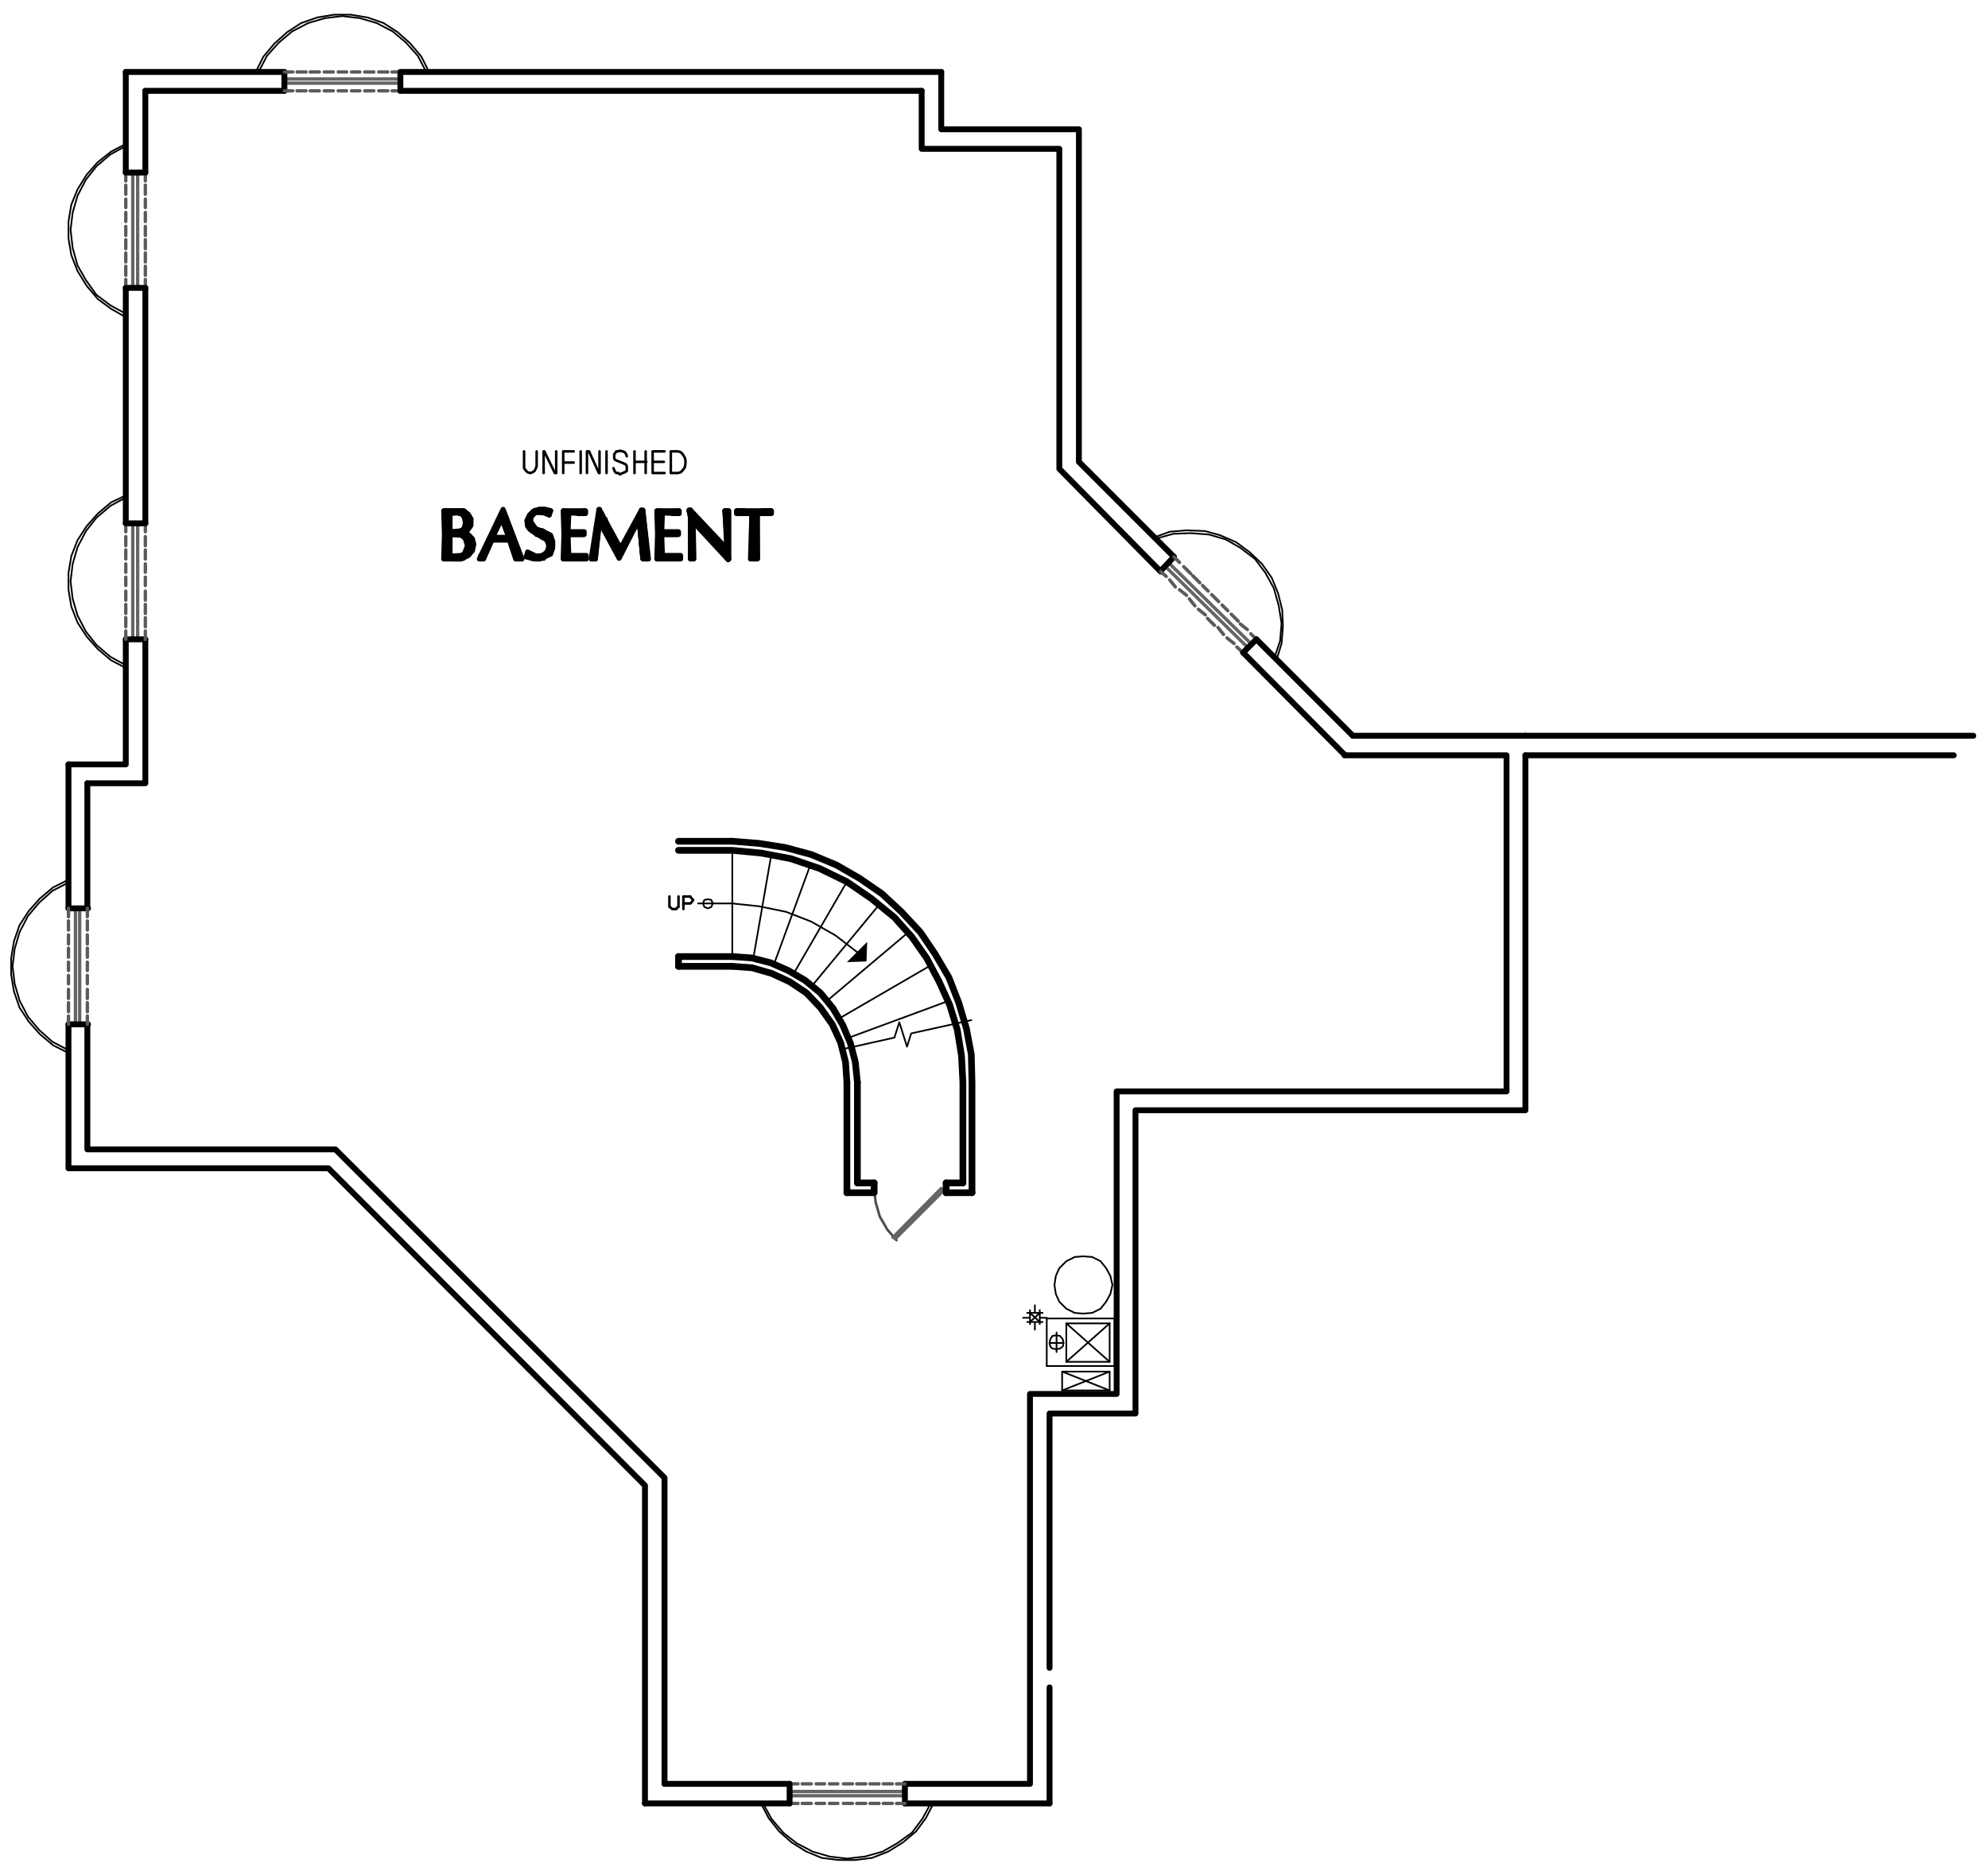 <?xml version="1.0" encoding="utf-8"?>
<!-- Generator: Adobe Illustrator 18.0.0, SVG Export Plug-In . SVG Version: 6.00 Build 0)  -->
<!DOCTYPE svg PUBLIC "-//W3C//DTD SVG 1.1//EN" "http://www.w3.org/Graphics/SVG/1.1/DTD/svg11.dtd">
<svg version="1.1" id="Layer_1" xmlns="http://www.w3.org/2000/svg" xmlns:xlink="http://www.w3.org/1999/xlink" x="0px" y="0px"
	 viewBox="0 0 284.5 267.2" enable-background="new 0 0 284.5 267.2" xml:space="preserve">
<path fill="none" stroke="#000000" stroke-width="0.84" stroke-linecap="round" stroke-linejoin="round" stroke-miterlimit="10" d="
	M218.3,105.3h64.1 M279.6,108.1h-61.3 M150.2,241.5v16.6"/>
<polyline fill="none" stroke="#000000" stroke-width="0.84" stroke-linecap="round" stroke-linejoin="round" stroke-miterlimit="10" points="
	20.8,91.5 20.8,112.1 12.5,112.1 "/>
<polyline fill="none" stroke="#000000" stroke-width="0.84" stroke-linecap="round" stroke-linejoin="round" stroke-miterlimit="10" points="
	12.5,146.6 12.5,164.5 48,164.5 95.1,211.5 95.1,255.3 "/>
<polyline fill="none" stroke="#000000" stroke-width="0.84" stroke-linecap="round" stroke-linejoin="round" stroke-miterlimit="10" points="
	129.5,255.3 147.4,255.3 147.4,199.5 159.8,199.5 159.8,156.2 215.6,156.2 215.6,108.1 192.4,108.1 "/>
<polyline fill="none" stroke="#000000" stroke-width="0.84" stroke-linecap="round" stroke-linejoin="round" stroke-miterlimit="10" points="
	166.1,81.8 151.6,67.1 151.6,21.3 131.9,21.3 131.9,13 "/>
<line fill="none" stroke="#000000" stroke-width="0.84" stroke-linecap="round" stroke-linejoin="round" stroke-miterlimit="10" x1="20.8" y1="13" x2="40.7" y2="13"/>
<polyline fill="none" stroke="#000000" stroke-width="0.84" stroke-linecap="round" stroke-linejoin="round" stroke-miterlimit="10" points="
	18,91.5 18,109.4 9.8,109.4 "/>
<polyline fill="none" stroke="#000000" stroke-width="0.84" stroke-linecap="round" stroke-linejoin="round" stroke-miterlimit="10" points="
	9.8,146.6 9.8,167.2 47,167.2 92.3,212.6 92.3,258.1 "/>
<line fill="none" stroke="#000000" stroke-width="0.84" stroke-linecap="round" stroke-linejoin="round" stroke-miterlimit="10" x1="150.2" y1="258.1" x2="129.5" y2="258.1"/>
<polyline fill="none" stroke="#000000" stroke-width="0.84" stroke-linecap="round" stroke-linejoin="round" stroke-miterlimit="10" points="
	150.2,238.7 150.2,202.3 162.5,202.3 162.5,158.9 218.3,158.9 218.3,108.1 "/>
<line fill="none" stroke="#000000" stroke-width="0.84" stroke-linecap="round" stroke-linejoin="round" stroke-miterlimit="10" x1="193.6" y1="105.3" x2="218.3" y2="105.3"/>
<polyline fill="none" stroke="#000000" stroke-width="0.84" stroke-linecap="round" stroke-linejoin="round" stroke-miterlimit="10" points="
	168,79.7 154.4,66.1 154.4,18.5 134.7,18.5 134.7,10.3 "/>
<line fill="none" stroke="#000000" stroke-width="0.84" stroke-linecap="round" stroke-linejoin="round" stroke-miterlimit="10" x1="18" y1="10.3" x2="40.7" y2="10.3"/>
<path fill="none" stroke="#000000" stroke-width="0.96" stroke-linecap="round" stroke-linejoin="round" stroke-miterlimit="10" d="
	M121.2,170.7h3.8 M137.8,169.3h-2.4"/>
<path fill="none" stroke="#000000" stroke-width="0.24" stroke-linecap="round" stroke-linejoin="round" stroke-miterlimit="10" d="
	M99.9,129.3h4.9 M120.2,145.7l13.1-7.6 M118.4,143.2l11.5-9.7 M116.2,141.1l9.6-11.6 M107.8,137.2l2.6-15 M110.8,137.9l5.2-14.2
	 M113.6,139.3l7.6-13.1 M104.8,136.9v-15.1"/>
<polyline fill="none" stroke="#000000" stroke-width="0.24" stroke-linecap="round" stroke-linejoin="round" stroke-miterlimit="10" points="
	122.7,136.3 119.6,133.9 116.1,131.9 112.5,130.5 108.6,129.7 104.8,129.3 "/>
<polyline fill-rule="evenodd" clip-rule="evenodd" points="124.1,134.8 124,137.6 121.2,137.7 "/>
<polyline fill="none" stroke="#000000" stroke-width="0.36" stroke-linecap="round" stroke-linejoin="round" stroke-miterlimit="10" points="
	97.1,128.3 97.1,129.8 96.9,129.9 96.8,130.1 96.2,130.1 96,129.9 95.8,129.8 95.8,128.3 "/>
<polyline fill="none" stroke="#000000" stroke-width="0.36" stroke-linecap="round" stroke-linejoin="round" stroke-miterlimit="10" points="
	97.8,130.1 97.8,128.3 98.8,128.3 98.9,128.5 99,128.6 99.2,128.8 99,129.1 98.9,129.2 98.8,129.3 97.8,129.3 "/>
<polygon fill="none" stroke="#000000" stroke-width="0.24" stroke-linecap="round" stroke-linejoin="round" stroke-miterlimit="10" points="
	102,129.3 101.8,128.8 101.3,128.7 100.8,128.8 100.6,129.3 100.8,129.8 101.3,130 101.8,129.8 "/>
<path fill="none" stroke="#000000" stroke-width="0.96" stroke-linecap="round" stroke-linejoin="round" stroke-miterlimit="10" d="
	M104.8,138.3h-7.7 M104.8,136.9h-7.7"/>
<polyline fill="none" stroke="#000000" stroke-width="0.96" stroke-linecap="round" stroke-linejoin="round" stroke-miterlimit="10" points="
	121.2,154.9 121,152 120.3,149.2 119.1,146.6 117.4,144.2 115.4,142.1 113,140.5 110.4,139.3 107.6,138.5 104.8,138.3 "/>
<polyline fill="none" stroke="#000000" stroke-width="0.96" stroke-linecap="round" stroke-linejoin="round" stroke-miterlimit="10" points="
	122.7,154.9 122.4,152 121.7,149.3 120.6,146.7 119.2,144.3 117.4,142.1 115.2,140.3 112.8,138.9 110.3,137.8 107.6,137.1 
	104.8,136.9 "/>
<path fill="none" stroke="#000000" stroke-width="0.96" stroke-linecap="round" stroke-linejoin="round" stroke-miterlimit="10" d="
	M121.2,154.9v15.8 M122.7,154.9v14.4"/>
<polyline fill="none" stroke="#000000" stroke-width="0.96" stroke-linecap="round" stroke-linejoin="round" stroke-miterlimit="10" points="
	137.8,169.3 137.8,154.9 137.6,151.1 137,147.4 135.9,143.8 134.4,140.5 132.6,137.1 130.5,134.1 128,131.3 124.7,128.6 
	121.2,126.2 117.3,124.3 113.2,122.9 109,122.1 104.8,121.7 97.1,121.7 "/>
<line fill="none" stroke="#000000" stroke-width="0.96" stroke-linecap="round" stroke-linejoin="round" stroke-miterlimit="10" x1="104.8" y1="120.4" x2="97.1" y2="120.4"/>
<polyline fill="none" stroke="#000000" stroke-width="0.96" stroke-linecap="round" stroke-linejoin="round" stroke-miterlimit="10" points="
	139.1,170.7 139.1,154.9 139,150.9 138.3,147.2 137.2,143.5 135.8,139.9 133.8,136.5 131.7,133.4 129,130.5 126.2,127.9 123,125.7 
	119.7,123.8 116.1,122.3 112.4,121.3 108.6,120.7 104.8,120.4 "/>
<polyline fill="none" stroke="#000000" stroke-width="0.24" stroke-linecap="round" stroke-linejoin="round" stroke-miterlimit="10" points="
	120.4,150.2 128,148.5 128.7,146.3 129.8,149.8 130.4,147.9 139,146 "/>
<line fill="none" stroke="#000000" stroke-width="0.96" stroke-linecap="round" stroke-linejoin="round" stroke-miterlimit="10" x1="97.1" y1="136.9" x2="97.1" y2="138.3"/>
<line fill="none" stroke="#000000" stroke-width="0.24" stroke-linecap="round" stroke-linejoin="round" stroke-miterlimit="10" x1="121.5" y1="148.5" x2="135.6" y2="143.3"/>
<path fill="none" stroke="#000000" stroke-width="0.96" stroke-linecap="round" stroke-linejoin="round" stroke-miterlimit="10" d="
	M135.4,170.7h3.7 M125.1,169.3h-2.4"/>
<polyline fill="none" stroke="#4D4D4D" stroke-width="0.36" stroke-linecap="round" stroke-linejoin="round" stroke-miterlimit="10" points="
	128.3,177.5 127,176 125.9,174.1 125.3,172 125.1,170 "/>
<line fill="none" stroke="#656565" stroke-width="0.48" stroke-linecap="round" stroke-linejoin="round" stroke-miterlimit="10" x1="135.4" y1="170" x2="128.1" y2="177.3"/>
<polyline fill="none" stroke="#656565" stroke-width="0.48" stroke-linecap="round" stroke-linejoin="round" stroke-miterlimit="10" points="
	127.8,177.1 134.7,170.1 134.9,170.5 "/>
<path fill="none" stroke="#000000" stroke-width="0.96" stroke-linecap="round" stroke-linejoin="round" stroke-miterlimit="10" d="
	M135.4,169.3v1.4 M125.1,169.3v1.4"/>
<polygon fill="none" stroke="#000000" stroke-width="0.24" stroke-linecap="round" stroke-linejoin="round" stroke-miterlimit="10" points="
	155,179.8 156.3,179.9 157.5,180.5 158.3,181.5 158.9,182.6 159.2,183.9 158.9,185.2 158.3,186.3 157.5,187.3 156.3,187.9 155,188 
	153.8,187.9 152.6,187.3 151.6,186.3 151.1,185.2 150.9,183.9 151.1,182.6 151.6,181.5 152.6,180.5 153.8,179.9 "/>
<path fill="none" stroke="#000000" stroke-width="0.24" stroke-linecap="round" stroke-linejoin="round" stroke-miterlimit="10" d="
	M158.8,189.4l-6.2,5.5 M159.5,188.7h-9.7 M149.8,195.5h9.7"/>
<polyline fill="none" stroke="#000000" stroke-width="0.24" stroke-linecap="round" stroke-linejoin="round" stroke-miterlimit="10" points="
	158.8,194.9 152.6,189.4 152.6,194.9 "/>
<path fill="none" stroke="#000000" stroke-width="0.24" stroke-linecap="round" stroke-linejoin="round" stroke-miterlimit="10" d="
	M152.6,194.9h6.2 M149.8,188.7v6.8 M158.8,194.9v-5.5"/>
<polyline fill="none" stroke="#000000" stroke-width="0.24" stroke-linecap="round" stroke-linejoin="round" stroke-miterlimit="10" points="
	152,199 158.8,196.3 158.8,199 "/>
<polyline fill="none" stroke="#000000" stroke-width="0.24" stroke-linecap="round" stroke-linejoin="round" stroke-miterlimit="10" points="
	158.8,196.3 152,196.3 152,199 158.8,199 152,196.3 "/>
<line fill="none" stroke="#000000" stroke-width="0.24" stroke-linecap="round" stroke-linejoin="round" stroke-miterlimit="10" x1="152.2" y1="192.2" x2="150.2" y2="192.2"/>
<polygon fill="none" stroke="#000000" stroke-width="0.24" stroke-linecap="round" stroke-linejoin="round" stroke-miterlimit="10" points="
	151.2,191.1 151.7,191.2 152.1,191.7 152.2,192.2 152.1,192.7 151.7,193 151.2,193.1 150.6,193 150.3,192.7 150.2,192.2 
	150.3,191.7 150.6,191.2 "/>
<path fill="none" stroke="#000000" stroke-width="0.24" stroke-linecap="round" stroke-linejoin="round" stroke-miterlimit="10" d="
	M159.5,195.5v-6.8 M158.8,189.4h-6.2 M151.2,193.5v-2.8"/>
<path fill="none" stroke="#000000" stroke-width="0.84" stroke-linecap="round" stroke-linejoin="round" stroke-miterlimit="10" d="
	M12.5,130v-17.9 M9.8,130v-20.6"/>
<polyline fill="none" stroke="#000000" stroke-width="0.24" stroke-linecap="round" stroke-linejoin="round" stroke-miterlimit="10" points="
	108.9,258.1 110,260.2 111.5,262.1 113.3,263.7 115.4,265 117.6,265.9 120,266.2 122.4,266.2 124.8,265.9 127.1,265 129.2,263.7 
	131.1,262.1 132.5,260.2 133.6,258.1 "/>
<polyline fill="none" stroke="#000000" stroke-width="0.24" stroke-linecap="round" stroke-linejoin="round" stroke-miterlimit="10" points="
	109.2,258.1 110.4,260.3 112.1,262.3 114,263.8 116.3,265 118.7,265.7 121.2,266 123.8,265.7 126.3,265 128.4,263.8 130.5,262.3 
	132,260.3 133.2,258.1 "/>
<rect x="113" y="256.4" fill="none" stroke="#656565" stroke-width="0.48" stroke-linecap="round" stroke-linejoin="round" stroke-miterlimit="10" width="16.6" height="0.6"/>
<path fill="none" stroke="#000000" stroke-width="0.84" stroke-linecap="round" stroke-linejoin="round" stroke-miterlimit="10" d="
	M129.5,258.1v-2.8 M113,258.1v-2.8"/>
<path fill="none" stroke="#5A5A5A" stroke-width="0.48" stroke-linecap="round" stroke-linejoin="round" stroke-miterlimit="10" d="
	M116.1,258.1h-1.3 M118,258.1h-1.2 M119.9,258.1h-1.2 M122,258.1h-1.3 M123.9,258.1h-1.3 M125.8,258.1h-1.3 M127.7,258.1h-1.3
	 M129.5,258.1h-1.2"/>
<line fill="none" stroke="#5A5A5A" stroke-width="0.48" stroke-linecap="round" stroke-linejoin="round" stroke-miterlimit="10" x1="114.2" y1="258.1" x2="113" y2="258.1"/>
<path fill="none" stroke="#5A5A5A" stroke-width="0.48" stroke-linecap="round" stroke-linejoin="round" stroke-miterlimit="10" d="
	M116.1,255.3h-1.3 M118,255.3h-1.2 M119.9,255.3h-1.2 M122,255.3h-1.3 M123.9,255.3h-1.3 M125.8,255.3h-1.3 M127.7,255.3h-1.3
	 M129.5,255.3h-1.2"/>
<line fill="none" stroke="#5A5A5A" stroke-width="0.48" stroke-linecap="round" stroke-linejoin="round" stroke-miterlimit="10" x1="114.2" y1="255.3" x2="113" y2="255.3"/>
<path fill="none" stroke="#000000" stroke-width="0.84" stroke-linecap="round" stroke-linejoin="round" stroke-miterlimit="10" d="
	M113,258.1H92.3 M113,255.3H95.1"/>
<polyline fill="none" stroke="#000000" stroke-width="0.24" stroke-linecap="round" stroke-linejoin="round" stroke-miterlimit="10" points="
	9.8,125.9 7.6,127 5.7,128.6 4.1,130.4 2.8,132.4 2,134.7 1.6,137.1 1.6,139.5 2,141.9 2.8,144.2 4.1,146.2 5.7,148 7.6,149.6 
	9.8,150.7 "/>
<polyline fill="none" stroke="#000000" stroke-width="0.24" stroke-linecap="round" stroke-linejoin="round" stroke-miterlimit="10" points="
	9.8,126.3 7.5,127.5 5.6,129.2 4,131.1 2.8,133.4 2.1,135.8 1.8,138.3 2.1,140.8 2.8,143.2 4,145.5 5.6,147.4 7.5,149.1 9.8,150.3 
	"/>
<rect x="10.8" y="130" fill="none" stroke="#656565" stroke-width="0.48" stroke-linecap="round" stroke-linejoin="round" stroke-miterlimit="10" width="0.6" height="16.6"/>
<path fill="none" stroke="#000000" stroke-width="0.84" stroke-linecap="round" stroke-linejoin="round" stroke-miterlimit="10" d="
	M9.8,146.6h2.8 M9.8,130h2.8"/>
<path fill="none" stroke="#5A5A5A" stroke-width="0.48" stroke-linecap="round" stroke-linejoin="round" stroke-miterlimit="10" d="
	M9.8,133.1v-1.3 M9.8,135.1v-1.3 M9.8,137v-1.3 M9.8,138.9v-1.2 M9.8,140.8v-1.2 M9.8,142.9v-1.3 M9.8,144.8v-1.3 M9.8,146.6v-1.2"
	/>
<line fill="none" stroke="#5A5A5A" stroke-width="0.48" stroke-linecap="round" stroke-linejoin="round" stroke-miterlimit="10" x1="9.8" y1="131.2" x2="9.8" y2="130"/>
<path fill="none" stroke="#5A5A5A" stroke-width="0.48" stroke-linecap="round" stroke-linejoin="round" stroke-miterlimit="10" d="
	M12.5,133.1v-1.3 M12.5,135.1v-1.3 M12.5,137v-1.3 M12.5,138.9v-1.2 M12.5,140.8v-1.2 M12.5,142.9v-1.3 M12.5,144.8v-1.3
	 M12.5,146.6v-1.2"/>
<line fill="none" stroke="#5A5A5A" stroke-width="0.48" stroke-linecap="round" stroke-linejoin="round" stroke-miterlimit="10" x1="12.5" y1="131.2" x2="12.5" y2="130"/>
<polyline fill="none" stroke="#000000" stroke-width="0.24" stroke-linecap="round" stroke-linejoin="round" stroke-miterlimit="10" points="
	182.7,94.4 183.4,92.1 183.6,89.7 183.5,87.3 182.9,84.9 182,82.7 180.6,80.7 178.8,79 176.9,77.6 174.6,76.6 172.4,76 169.8,75.9 
	167.4,76.1 165.2,76.9 "/>
<polyline fill="none" stroke="#000000" stroke-width="0.24" stroke-linecap="round" stroke-linejoin="round" stroke-miterlimit="10" points="
	182.4,94.1 183.2,91.7 183.4,89.2 183,86.7 182.3,84.2 181.1,82 179.6,80 177.5,78.4 175.4,77.2 173,76.5 170.4,76.3 167.9,76.4 
	165.4,77.1 "/>
<polygon fill="none" stroke="#656565" stroke-width="0.48" stroke-linecap="round" stroke-linejoin="round" stroke-miterlimit="10" points="
	167.3,80.6 166.8,81.1 178.6,92.7 179.1,92.2 "/>
<path fill="none" stroke="#000000" stroke-width="0.84" stroke-linecap="round" stroke-linejoin="round" stroke-miterlimit="10" d="
	M168,79.7l-1.9,2 M179.8,91.5l-1.9,1.9"/>
<path fill="none" stroke="#5A5A5A" stroke-width="0.48" stroke-linecap="round" stroke-linejoin="round" stroke-miterlimit="10" d="
	M177.5,89.3l1,0.8 M176.2,87.9l1,1 M174.9,86.6l0.8,0.8 M173.4,85.1l1,1 M172.1,83.8l0.8,0.8 M170.7,82.4l1,1 M169.4,81.1l1,1
	 M168,79.7l0.8,0.8"/>
<line fill="none" stroke="#5A5A5A" stroke-width="0.48" stroke-linecap="round" stroke-linejoin="round" stroke-miterlimit="10" x1="179" y1="90.7" x2="179.8" y2="91.5"/>
<path fill="none" stroke="#5A5A5A" stroke-width="0.48" stroke-linecap="round" stroke-linejoin="round" stroke-miterlimit="10" d="
	M175.6,91.3l1,0.8 M174.3,89.8l0.8,1 M172.8,88.5l1,1 M171.5,87.2l1,0.8 M170.2,85.7l0.8,1 M168.8,84.4l1,0.8 M167.4,83l0.8,1
	 M166.1,81.8l0.8,0.7"/>
<line fill="none" stroke="#5A5A5A" stroke-width="0.48" stroke-linecap="round" stroke-linejoin="round" stroke-miterlimit="10" x1="177" y1="92.6" x2="177.9" y2="93.4"/>
<path fill="none" stroke="#000000" stroke-width="0.84" stroke-linecap="round" stroke-linejoin="round" stroke-miterlimit="10" d="
	M177.9,93.4l14.5,14.6 M179.8,91.5l13.8,13.8"/>
<polyline fill="none" stroke="#000000" stroke-width="0.24" stroke-linecap="round" stroke-linejoin="round" stroke-miterlimit="10" points="
	61.4,10.3 60.3,8.1 58.7,6.2 56.9,4.6 54.9,3.3 52.6,2.5 50.2,2.1 47.8,2.1 45.4,2.5 43.1,3.3 41.1,4.6 39.3,6.2 37.7,8.1 
	36.6,10.3 "/>
<polyline fill="none" stroke="#000000" stroke-width="0.24" stroke-linecap="round" stroke-linejoin="round" stroke-miterlimit="10" points="
	61,10.3 59.8,8 58.1,6.1 56.2,4.5 53.9,3.3 51.5,2.6 49,2.3 46.5,2.6 44.1,3.3 41.8,4.5 39.9,6.1 38.2,8 37,10.3 "/>
<rect x="40.7" y="11.3" fill="none" stroke="#656565" stroke-width="0.48" stroke-linecap="round" stroke-linejoin="round" stroke-miterlimit="10" width="16.6" height="0.6"/>
<path fill="none" stroke="#000000" stroke-width="0.84" stroke-linecap="round" stroke-linejoin="round" stroke-miterlimit="10" d="
	M40.7,10.3V13 M57.3,10.3V13"/>
<path fill="none" stroke="#5A5A5A" stroke-width="0.48" stroke-linecap="round" stroke-linejoin="round" stroke-miterlimit="10" d="
	M54.2,10.3h1.3 M52.2,10.3h1.3 M50.3,10.3h1.2 M48.4,10.3h1.2 M46.4,10.3h1.3 M44.4,10.3h1.3 M42.5,10.3h1.3 M40.7,10.3h1.2"/>
<line fill="none" stroke="#5A5A5A" stroke-width="0.48" stroke-linecap="round" stroke-linejoin="round" stroke-miterlimit="10" x1="56.1" y1="10.3" x2="57.3" y2="10.3"/>
<path fill="none" stroke="#5A5A5A" stroke-width="0.48" stroke-linecap="round" stroke-linejoin="round" stroke-miterlimit="10" d="
	M54.2,13h1.3 M52.2,13h1.3 M50.3,13h1.2 M48.4,13h1.2 M46.4,13h1.3 M44.4,13h1.3 M42.5,13h1.3 M40.7,13h1.2"/>
<line fill="none" stroke="#5A5A5A" stroke-width="0.48" stroke-linecap="round" stroke-linejoin="round" stroke-miterlimit="10" x1="56.1" y1="13" x2="57.3" y2="13"/>
<polyline fill="none" stroke="#000000" stroke-width="0.24" stroke-linecap="round" stroke-linejoin="round" stroke-miterlimit="10" points="
	18,20.6 15.9,21.7 14,23.2 12.4,25 11.1,27.1 10.2,29.3 9.8,31.7 9.8,34.1 10.2,36.5 11.1,38.8 12.4,40.9 14,42.8 15.9,44.2 
	18,45.4 "/>
<polyline fill="none" stroke="#000000" stroke-width="0.24" stroke-linecap="round" stroke-linejoin="round" stroke-miterlimit="10" points="
	18,20.9 15.8,22.1 13.8,23.8 12.3,25.7 11.1,28 10.4,30.4 10.1,32.9 10.4,35.5 11.1,38 12.3,40.1 13.8,42.2 15.8,43.7 18,44.9 "/>
<rect x="19" y="24.7" fill="none" stroke="#656565" stroke-width="0.48" stroke-linecap="round" stroke-linejoin="round" stroke-miterlimit="10" width="0.7" height="16.6"/>
<path fill="none" stroke="#000000" stroke-width="0.84" stroke-linecap="round" stroke-linejoin="round" stroke-miterlimit="10" d="
	M18,41.2h2.8 M18,24.7h2.8"/>
<path fill="none" stroke="#5A5A5A" stroke-width="0.48" stroke-linecap="round" stroke-linejoin="round" stroke-miterlimit="10" d="
	M18,27.8v-1.3 M18,29.7v-1.2 M18,31.7v-1.3 M18,33.7v-1.3 M18,35.6v-1.3 M18,37.5v-1.3 M18,39.4v-1.3 M18,41.2V40"/>
<line fill="none" stroke="#5A5A5A" stroke-width="0.48" stroke-linecap="round" stroke-linejoin="round" stroke-miterlimit="10" x1="18" y1="25.9" x2="18" y2="24.7"/>
<path fill="none" stroke="#5A5A5A" stroke-width="0.48" stroke-linecap="round" stroke-linejoin="round" stroke-miterlimit="10" d="
	M20.8,27.8v-1.3 M20.8,29.7v-1.2 M20.8,31.7v-1.3 M20.8,33.7v-1.3 M20.8,35.6v-1.3 M20.8,37.5v-1.3 M20.8,39.4v-1.3 M20.8,41.2V40"
	/>
<line fill="none" stroke="#5A5A5A" stroke-width="0.48" stroke-linecap="round" stroke-linejoin="round" stroke-miterlimit="10" x1="20.8" y1="25.9" x2="20.8" y2="24.7"/>
<polyline fill="none" stroke="#000000" stroke-width="0.24" stroke-linecap="round" stroke-linejoin="round" stroke-miterlimit="10" points="
	18,70.9 15.9,71.9 14,73.5 12.4,75.3 11.1,77.3 10.2,79.6 9.8,82 9.8,84.4 10.2,86.8 11.1,89.1 12.4,91.1 14,92.9 15.9,94.5 
	18,95.6 "/>
<polyline fill="none" stroke="#000000" stroke-width="0.24" stroke-linecap="round" stroke-linejoin="round" stroke-miterlimit="10" points="
	18,71.2 15.8,72.4 13.8,74.1 12.3,76 11.1,78.3 10.4,80.7 10.1,83.2 10.4,85.7 11.1,88.1 12.3,90.4 13.8,92.3 15.8,94 18,95.2 "/>
<rect x="19" y="74.9" fill="none" stroke="#656565" stroke-width="0.48" stroke-linecap="round" stroke-linejoin="round" stroke-miterlimit="10" width="0.7" height="16.6"/>
<path fill="none" stroke="#000000" stroke-width="0.84" stroke-linecap="round" stroke-linejoin="round" stroke-miterlimit="10" d="
	M18,91.5h2.8 M18,74.9h2.8"/>
<path fill="none" stroke="#5A5A5A" stroke-width="0.48" stroke-linecap="round" stroke-linejoin="round" stroke-miterlimit="10" d="
	M18,78.1v-1.3 M18,80v-1.3 M18,81.9v-1.2 M18,83.8v-1.2 M18,85.9v-1.3 M18,87.8v-1.3 M18,89.7v-1.3 M18,91.5v-1.2"/>
<line fill="none" stroke="#5A5A5A" stroke-width="0.48" stroke-linecap="round" stroke-linejoin="round" stroke-miterlimit="10" x1="18" y1="76.1" x2="18" y2="74.9"/>
<path fill="none" stroke="#5A5A5A" stroke-width="0.48" stroke-linecap="round" stroke-linejoin="round" stroke-miterlimit="10" d="
	M20.8,78.1v-1.3 M20.8,80v-1.3 M20.8,81.9v-1.2 M20.8,83.8v-1.2 M20.8,85.9v-1.3 M20.8,87.8v-1.3 M20.8,89.7v-1.3 M20.8,91.5v-1.2"
	/>
<line fill="none" stroke="#5A5A5A" stroke-width="0.48" stroke-linecap="round" stroke-linejoin="round" stroke-miterlimit="10" x1="20.8" y1="76.1" x2="20.8" y2="74.9"/>
<path fill="none" stroke="#000000" stroke-width="0.84" stroke-linecap="round" stroke-linejoin="round" stroke-miterlimit="10" d="
	M20.8,74.9V41.2 M18,74.9V41.2 M18,24.7V10.3 M20.8,24.7V13 M57.3,10.3h77.4 M57.3,13h74.6"/>
<polyline fill="none" stroke="#000000" stroke-width="0.36" stroke-linecap="round" stroke-linejoin="round" stroke-miterlimit="10" points="
	76.8,64.6 76.8,66.7 76.7,67 76.5,67.4 76.2,67.6 75.9,67.7 75.5,67.6 75.3,67.4 75,67 75,64.6 "/>
<polyline fill="none" stroke="#000000" stroke-width="0.36" stroke-linecap="round" stroke-linejoin="round" stroke-miterlimit="10" points="
	77.8,67.7 77.8,64.6 77.9,64.6 79.4,67.7 79.6,67.7 79.6,64.6 "/>
<path fill="none" stroke="#000000" stroke-width="0.36" stroke-linecap="round" stroke-linejoin="round" stroke-miterlimit="10" d="
	M80.6,66.2h1.3 M80.7,66.2h1.4"/>
<polyline fill="none" stroke="#000000" stroke-width="0.36" stroke-linecap="round" stroke-linejoin="round" stroke-miterlimit="10" points="
	82.1,64.6 80.6,64.6 80.6,67.7 "/>
<line fill="none" stroke="#000000" stroke-width="0.36" stroke-linecap="round" stroke-linejoin="round" stroke-miterlimit="10" x1="83.1" y1="64.6" x2="83.1" y2="67.7"/>
<polyline fill="none" stroke="#000000" stroke-width="0.36" stroke-linecap="round" stroke-linejoin="round" stroke-miterlimit="10" points="
	84,67.7 84,64.6 84.3,64.6 85.7,67.7 85.8,67.7 85.8,64.6 "/>
<line fill="none" stroke="#000000" stroke-width="0.36" stroke-linecap="round" stroke-linejoin="round" stroke-miterlimit="10" x1="86.8" y1="64.6" x2="86.8" y2="67.7"/>
<polyline fill="none" stroke="#000000" stroke-width="0.36" stroke-linecap="round" stroke-linejoin="round" stroke-miterlimit="10" points="
	89.7,65.3 89.6,65 89.4,64.7 89.1,64.6 88.7,64.5 88.5,64.6 88.2,64.6 88,64.9 87.9,65 87.9,65.6 88,65.8 88.2,65.9 89.2,66.3 
	89.6,66.5 89.7,66.8 89.7,67.4 89.4,67.6 89.1,67.7 88.7,67.9 88.5,67.7 88.2,67.7 88,67.5 87.9,67.3 87.8,67 "/>
<path fill="none" stroke="#000000" stroke-width="0.36" stroke-linecap="round" stroke-linejoin="round" stroke-miterlimit="10" d="
	M93.4,66.1H95 M90.8,66.1h1.7 M92.4,64.6v3.1 M90.8,64.6v3.1"/>
<polyline fill="none" stroke="#000000" stroke-width="0.36" stroke-linecap="round" stroke-linejoin="round" stroke-miterlimit="10" points="
	95.1,64.6 93.4,64.6 93.4,67.7 95.1,67.7 "/>
<polygon fill="none" stroke="#000000" stroke-width="0.36" stroke-linecap="round" stroke-linejoin="round" stroke-miterlimit="10" points="
	97,64.6 96,64.6 96,67.7 97,67.7 97.4,67.6 97.7,67.3 98,66.9 98.1,66.3 98.1,65.9 98,65.5 97.7,65 97.4,64.7 "/>
<polyline fill="none" stroke="#000000" stroke-width="0.72" stroke-linecap="round" stroke-linejoin="round" stroke-miterlimit="10" points="
	64.4,79.6 64.4,79.9 64.5,79.9 64.5,79.6 64.6,79.7 64.6,79.9 64.8,79.9 64.8,79.7 65,79.7 65,79.9 65.1,79.9 65.1,79.7 65.2,79.7 
	65.2,80 65.4,80 65.4,79.7 65.6,79.7 65.6,80 65.7,80 65.7,79.6 65.8,79.6 65.8,80 66,79.9 66,79.6 66.2,79.5 66.2,79.9 66.3,79.9 
	66.3,79.4 66.5,79.4 66.5,79.7 66.6,79.6 66.6,79.3 66.8,78.9 66.8,79.6 66.9,79.5 66.9,78.4 "/>
<polyline fill="none" stroke="#000000" stroke-width="0.72" stroke-linecap="round" stroke-linejoin="round" stroke-miterlimit="10" points="
	67.7,78.3 67.7,77.7 67.5,77.3 67.5,78.8 67.4,79 67.4,77 67.2,76.9 67.2,79.3 67.1,79.4 67.1,76.6 66.9,76.6 66.9,77.6 66.8,77.1 
	66.8,76.5 66.6,76.5 66.6,76.9 66.5,76.7 66.5,76.5 66.3,76.4 66.3,76.6 66.2,76.5 66.2,76.4 "/>
<polyline fill="none" stroke="#000000" stroke-width="0.72" stroke-linecap="round" stroke-linejoin="round" stroke-miterlimit="10" points="
	64.4,76.1 64.4,76.5 64.5,76.5 64.5,76.3 64.6,76.3 64.6,76.4 64.8,76.4 64.8,76.3 65,76.3 65,76.4 65.1,76.4 65.1,76.3 65.2,76.3 
	65.2,76.4 65.4,76.4 65.4,76.3 65.6,76.3 65.6,76.4 65.7,76.5 65.7,76.1 65.8,76.1 65.8,76.5 66,76.5 66,76 66.2,76 66.2,76.1 
	66.3,76 66.3,75.8 66.5,75.7 66.5,76 66.6,75.9 66.6,75.3 "/>
<polyline fill="none" stroke="#000000" stroke-width="0.72" stroke-linecap="round" stroke-linejoin="round" stroke-miterlimit="10" points="
	64,73.3 64,79.9 64.1,79.9 64.1,73.3 64.4,73.3 64.4,73.5 64.5,73.4 64.5,73.3 65.1,73.3 65.2,73.1 65.2,73.3 65.4,73.3 65.4,73.1 
	65.6,73.1 65.6,73.3 65.7,73.4 65.7,73.1 65.8,73.1 65.8,73.4 66,73.5 66,73.1 66.2,73.1 66.2,73.6 66.3,73.7 66.3,73.3 66.5,73.3 
	66.5,74 66.6,74.2 66.6,73.4 66.8,73.5 66.8,75.8 66.9,75.7 66.9,73.6 67.1,73.9 67.1,75.5 67.2,75.2 67.2,74.1 "/>
<polyline fill="none" stroke="#000000" stroke-width="0.72" stroke-linecap="round" stroke-linejoin="round" stroke-miterlimit="10" points="
	63.8,78.8 63.8,79.9 63.9,79.9 63.9,73.1 63.8,73.1 63.8,74.3 "/>
<polygon fill="none" stroke="#000000" stroke-width="0.72" stroke-linecap="round" stroke-linejoin="round" stroke-miterlimit="10" points="
	64.4,73.4 64.4,76.3 65.8,76.1 66.5,75.7 66.8,74.9 66.6,74.2 66.2,73.6 65.4,73.3 "/>
<polyline fill="none" stroke="#000000" stroke-width="0.72" stroke-linecap="round" stroke-linejoin="round" stroke-miterlimit="10" points="
	66.2,76.1 66.9,75.8 67.2,75.2 67.4,74.3 67,73.7 66.4,73.3 65.7,73.1 "/>
<polyline fill="none" stroke="#000000" stroke-width="0.72" stroke-linecap="round" stroke-linejoin="round" stroke-miterlimit="10" points="
	66.2,76.1 66,76.1 66,76.4 66.2,76.4 "/>
<polyline fill="none" stroke="#000000" stroke-width="0.72" stroke-linecap="round" stroke-linejoin="round" stroke-miterlimit="10" points="
	67.5,78.8 67.7,77.9 67.5,77.2 66.9,76.6 66.2,76.4 "/>
<polyline fill="none" stroke="#000000" stroke-width="0.72" stroke-linecap="round" stroke-linejoin="round" stroke-miterlimit="10" points="
	65,79.9 65.9,80 66.9,79.5 67.5,78.8 "/>
<polyline fill="none" stroke="#000000" stroke-width="0.72" stroke-linecap="round" stroke-linejoin="round" stroke-miterlimit="10" points="
	65,79.9 63.6,79.9 63.8,76.5 63.6,73.1 65.7,73.1 "/>
<polygon fill="none" stroke="#000000" stroke-width="0.72" stroke-linecap="round" stroke-linejoin="round" stroke-miterlimit="10" points="
	64.4,76.5 64.4,79.6 65.2,79.7 66,79.6 66.5,79.3 66.8,78.9 67,78.1 66.8,77.1 66.5,76.7 66,76.5 "/>
<polygon fill="none" stroke="#000000" stroke-width="0.72" stroke-linecap="round" stroke-linejoin="round" stroke-miterlimit="10" points="
	64.4,73.5 64.4,76.1 65.8,76 66.4,75.7 66.6,74.9 66.5,74.2 66.2,73.6 65.4,73.4 "/>
<polygon fill="none" stroke="#000000" stroke-width="0.72" stroke-linecap="round" stroke-linejoin="round" stroke-miterlimit="10" points="
	64.4,76.5 64.4,79.6 66,79.5 66.4,79.3 66.6,78.9 66.9,78.1 66.6,77.1 66.4,76.9 66,76.6 "/>
<polyline fill="none" stroke="#000000" stroke-width="0.72" stroke-linecap="round" stroke-linejoin="round" stroke-miterlimit="10" points="
	66.2,76.3 66.9,75.9 67.4,75.2 67.4,74.3 67,73.6 66.4,73.1 65.7,73.1 "/>
<line fill="none" stroke="#000000" stroke-width="0.72" stroke-linecap="round" stroke-linejoin="round" stroke-miterlimit="10" x1="66.2" y1="76.3" x2="66.2" y2="76.1"/>
<polyline fill="none" stroke="#000000" stroke-width="0.72" stroke-linecap="round" stroke-linejoin="round" stroke-miterlimit="10" points="
	67.6,78.8 67.8,77.9 67.6,77.1 67,76.5 66.2,76.3 "/>
<polyline fill="none" stroke="#000000" stroke-width="0.72" stroke-linecap="round" stroke-linejoin="round" stroke-miterlimit="10" points="
	65,80 66,80 67,79.5 67.6,78.8 "/>
<polyline fill="none" stroke="#000000" stroke-width="0.72" stroke-linecap="round" stroke-linejoin="round" stroke-miterlimit="10" points="
	65,80 63.5,80 63.6,76.5 63.5,73.1 65.7,73.1 "/>
<polyline fill="none" stroke="#000000" stroke-width="0.72" stroke-linecap="round" stroke-linejoin="round" stroke-miterlimit="10" points="
	72.8,76.6 72.8,75.3 72.6,74.8 72.6,76.1 72.5,75.8 72.5,74.5 72.4,74 72.4,75.4 72.2,74.9 72.2,73.6 72,73.1 72,74.6 71.9,74.2 
	71.9,73.4 71.8,73.7 71.8,74.2 71.6,74.5 71.6,74.1 71.4,74.3 71.4,74.8 71.3,75.1 71.3,74.7 71.1,74.9 71.1,75.4 71,75.7 71,75.3 
	70.8,75.7 70.8,76 70.7,76.3 70.7,75.9 70.5,76.3 70.5,76.6 70.4,77.2 70.4,76.5 70.2,76.9 70.2,77.5 70.1,77.7 70.1,77.1 
	69.9,77.5 69.9,78.1 69.8,78.4 69.8,77.7 69.6,78.1 69.6,78.7 69.4,79 69.4,78.4 69.3,78.7 69.3,79.4 69.2,79.7 69.2,79 69,79.3 
	69,79.9 68.8,79.9 68.8,79.5 68.7,79.9 "/>
<polyline fill="none" stroke="#000000" stroke-width="0.72" stroke-linecap="round" stroke-linejoin="round" stroke-miterlimit="10" points="
	70.5,77.2 70.5,77 70.7,77 70.7,77.2 70.8,77.2 70.8,77.1 71,77.1 71,77.2 71.1,77.2 71.1,77.1 71.3,77.1 71.3,77.2 71.4,77.2 
	71.4,77.1 71.6,77.1 71.6,77.2 71.8,77.2 71.8,77.1 71.9,77.1 71.9,77.2 72,77.2 72,77.1 72.2,77.1 72.2,77.2 72.4,77.2 72.4,77.1 
	72.5,77.1 72.5,77.2 72.6,77.2 72.6,77 72.8,77 72.8,77.2 73,77.3 73,75.7 73.1,76.1 73.1,77.6 73.2,77.9 73.2,76.5 73.5,76.9 
	73.5,78.4 73.6,78.8 73.6,77.3 73.7,77.7 73.7,79.3 73.8,79.7 73.8,78.2 74.1,78.5 74.1,79.9 74.2,79.9 74.2,78.9 74.3,79.3 
	74.3,79.9 74.4,79.9 74.4,79.6 "/>
<polygon fill="none" stroke="#000000" stroke-width="0.72" stroke-linecap="round" stroke-linejoin="round" stroke-miterlimit="10" points="
	74,79.9 73,77.2 70.2,77.2 69,79.9 68.7,79.9 72,73.1 74.6,79.9 "/>
<polygon fill="none" stroke="#000000" stroke-width="0.72" stroke-linecap="round" stroke-linejoin="round" stroke-miterlimit="10" points="
	72.9,77 72.9,76.9 71.8,74.1 70.5,76.9 70.5,77 "/>
<polygon fill="none" stroke="#000000" stroke-width="0.72" stroke-linecap="round" stroke-linejoin="round" stroke-miterlimit="10" points="
	72.8,76.9 71.8,74.2 70.5,76.9 "/>
<polygon fill="none" stroke="#000000" stroke-width="0.72" stroke-linecap="round" stroke-linejoin="round" stroke-miterlimit="10" points="
	73.8,80 72.9,77.3 70.4,77.3 69.2,80 68.6,80 72,72.9 74.7,80 "/>
<polyline fill="none" stroke="#000000" stroke-width="0.72" stroke-linecap="round" stroke-linejoin="round" stroke-miterlimit="10" points="
	75.5,74.8 75.5,74.6 75.6,74.1 75.6,75.4 75.8,75.7 75.8,73.7 76,73.6 76,74 76.1,73.7 76.1,73.5 76.2,73.3 76.2,73.5 76.4,73.4 
	76.4,73.3 76.6,73.1 76.6,73.3 76.7,73.3 76.7,73.1 76.8,73 76.8,73.3 77.1,73.3 77.1,73 77.2,72.9 77.2,73.3 77.3,73.3 77.3,72.9 
	77.4,72.9 77.4,73.3 77.7,73.3 77.7,72.9 77.8,72.9 77.8,73.3 77.9,73.3 77.9,72.9 78,72.9 78,73.4 78.3,73.5 78.3,73 78.4,73 
	78.4,73.5 78.5,73.6 78.5,73.1 "/>
<polyline fill="none" stroke="#000000" stroke-width="0.72" stroke-linecap="round" stroke-linejoin="round" stroke-miterlimit="10" points="
	76,74.8 76,75.8 76.1,75.9 76.1,75.2 76.2,75.3 76.2,76 76.4,76.1 76.4,75.4 76.6,75.7 76.6,76.3 76.7,76.4 76.7,75.8 76.8,75.8 
	76.8,76.5 77.1,76.5 77.1,75.9 77.2,76 77.2,76.6 77.3,76.6 77.3,76 77.4,76 77.4,76.7 77.7,76.7 77.7,76 77.8,76.1 77.8,76.9 
	77.9,76.9 77.9,76.3 78,76.3 78,77.1 78.3,77.2 78.3,76.4 78.4,76.5 78.4,77.5 78.5,77.7 78.5,76.6 78.8,76.9 78.8,79 78.9,78.8 
	78.9,77.1 79,77.5 79,78.4 "/>
<polyline fill="none" stroke="#000000" stroke-width="0.72" stroke-linecap="round" stroke-linejoin="round" stroke-miterlimit="10" points="
	75.5,79.6 75.6,79.7 75.6,79.1 75.8,79.3 75.8,79.7 76,79.7 76,79.4 76.1,79.4 76.1,79.9 76.2,79.9 76.2,79.5 76.4,79.6 76.4,79.9 
	76.6,80 76.6,79.6 76.7,79.6 76.7,80 76.8,80 76.8,79.6 77.1,79.7 77.1,80 77.2,80 77.2,79.6 77.3,79.6 77.3,80 77.4,79.9 
	77.4,79.6 77.7,79.6 77.7,79.9 77.8,79.9 77.8,79.5 77.9,79.4 77.9,79.7 78,79.6 78,79.3 78.3,79.1 78.3,79.5 78.4,79.4 78.4,79 
	78.5,78.5 78.5,79.3 "/>
<polyline fill="none" stroke="#000000" stroke-width="0.72" stroke-linecap="round" stroke-linejoin="round" stroke-miterlimit="10" points="
	78.3,79.3 78.6,78.5 78.5,77.8 78.2,77.1 77.6,76.7 "/>
<polyline fill="none" stroke="#000000" stroke-width="0.72" stroke-linecap="round" stroke-linejoin="round" stroke-miterlimit="10" points="
	76.7,79.6 77.6,79.6 78.3,79.3 "/>
<polyline fill="none" stroke="#000000" stroke-width="0.72" stroke-linecap="round" stroke-linejoin="round" stroke-miterlimit="10" points="
	76.7,79.6 75.6,79.1 75.4,79.6 76.1,79.9 77,80 77.9,79.7 78.6,79.1 79,78.4 79,77.5 78.6,76.7 77.6,76 "/>
<polyline fill="none" stroke="#000000" stroke-width="0.72" stroke-linecap="round" stroke-linejoin="round" stroke-miterlimit="10" points="
	76,75.1 76.7,75.8 77.6,76 "/>
<polyline fill="none" stroke="#000000" stroke-width="0.72" stroke-linecap="round" stroke-linejoin="round" stroke-miterlimit="10" points="
	76.8,73.3 76.4,73.5 76,74 75.9,74.5 76,75.1 "/>
<polyline fill="none" stroke="#000000" stroke-width="0.72" stroke-linecap="round" stroke-linejoin="round" stroke-miterlimit="10" points="
	78.5,73.6 77.8,73.3 76.8,73.3 "/>
<polyline fill="none" stroke="#000000" stroke-width="0.72" stroke-linecap="round" stroke-linejoin="round" stroke-miterlimit="10" points="
	78.5,73.6 78.8,73.1 77.2,72.9 76.5,73.3 75.8,73.9 75.5,74.6 75.6,75.3 76,75.8 77.6,76.7 "/>
<polyline fill="none" stroke="#000000" stroke-width="0.72" stroke-linecap="round" stroke-linejoin="round" stroke-miterlimit="10" points="
	78.2,79.1 78.5,78.5 78.5,77.8 78.2,77.2 77.6,76.9 "/>
<polyline fill="none" stroke="#000000" stroke-width="0.72" stroke-linecap="round" stroke-linejoin="round" stroke-miterlimit="10" points="
	76.7,79.6 77.6,79.5 78.2,79.1 "/>
<polyline fill="none" stroke="#000000" stroke-width="0.72" stroke-linecap="round" stroke-linejoin="round" stroke-miterlimit="10" points="
	76.7,79.6 75.5,79 75.3,79.7 76.1,79.9 77.1,80 77.9,79.7 78.8,79.3 79.1,78.4 79.1,77.5 78.8,76.6 77.6,76 "/>
<polyline fill="none" stroke="#000000" stroke-width="0.72" stroke-linecap="round" stroke-linejoin="round" stroke-miterlimit="10" points="
	76.1,74.9 76.7,75.7 77.6,76 "/>
<polyline fill="none" stroke="#000000" stroke-width="0.72" stroke-linecap="round" stroke-linejoin="round" stroke-miterlimit="10" points="
	76.8,73.3 76.4,73.5 76,74 75.9,74.5 76.1,74.9 "/>
<polyline fill="none" stroke="#000000" stroke-width="0.72" stroke-linecap="round" stroke-linejoin="round" stroke-miterlimit="10" points="
	78.6,73.7 77.8,73.4 76.8,73.3 "/>
<polyline fill="none" stroke="#000000" stroke-width="0.72" stroke-linecap="round" stroke-linejoin="round" stroke-miterlimit="10" points="
	78.6,73.7 78.8,73.1 78,72.9 77.2,72.9 76.4,73.1 75.8,73.7 75.4,74.5 75.5,75.3 76,75.9 77.6,76.9 "/>
<polyline fill="none" stroke="#000000" stroke-width="0.72" stroke-linecap="round" stroke-linejoin="round" stroke-miterlimit="10" points="
	81.3,79.5 81.3,79.9 81.4,79.9 81.4,79.6 81.6,79.6 81.6,79.9 81.8,79.9 81.8,79.6 81.9,79.6 81.9,79.9 82.1,79.9 82.1,79.6 
	82.2,79.6 82.2,79.9 82.4,79.9 82.4,79.6 82.5,79.6 82.5,79.9 82.7,79.9 82.7,79.6 82.8,79.6 82.8,79.9 83,79.9 83,79.6 83.2,79.6 
	83.2,79.9 83.3,79.9 83.3,79.6 83.4,79.6 83.4,79.9 83.6,79.9 83.6,79.6 83.8,79.6 83.8,79.9 "/>
<polyline fill="none" stroke="#000000" stroke-width="0.72" stroke-linecap="round" stroke-linejoin="round" stroke-miterlimit="10" points="
	83.6,73.1 83.6,73.5 83.4,73.5 83.4,73.1 83.3,73.3 83.3,73.5 83.2,73.5 83.2,73.3 83,73.3 83,73.5 82.8,73.5 82.8,73.3 82.7,73.3 
	82.7,73.5 82.5,73.4 82.5,73.3 82.4,73.3 82.4,73.4 82.2,73.4 82.2,73.3 82.1,73.3 82.1,73.4 81.9,73.4 81.9,73.3 81.8,73.3 
	81.8,73.4 81.6,73.3 81.4,73.3 81.3,73.4 81.3,73.3 81.2,73.3 81.2,79.9 81,79.9 81,73.3 "/>
<polyline fill="none" stroke="#000000" stroke-width="0.72" stroke-linecap="round" stroke-linejoin="round" stroke-miterlimit="10" points="
	80.7,74.1 80.7,73.1 80.8,73.1 80.8,79.9 80.7,79.9 80.7,78.9 "/>
<polyline fill="none" stroke="#000000" stroke-width="0.72" stroke-linecap="round" stroke-linejoin="round" stroke-miterlimit="10" points="
	81.3,76.3 81.3,76.5 81.4,76.5 81.4,76.3 81.6,76.3 81.6,76.5 81.8,76.5 81.8,76.3 81.9,76.3 81.9,76.5 82.1,76.5 82.1,76.3 
	82.2,76.3 82.2,76.5 82.4,76.5 82.4,76.3 82.5,76.3 82.5,76.5 82.7,76.5 82.7,76.3 82.8,76.3 82.8,76.5 83,76.5 83,76.3 83.2,76.3 
	83.2,76.5 83.3,76.5 83.3,76.3 83.4,76.3 83.4,76.5 "/>
<polygon fill="none" stroke="#000000" stroke-width="0.72" stroke-linecap="round" stroke-linejoin="round" stroke-miterlimit="10" points="
	81.4,76.5 81.3,76.5 81.3,79.6 83.8,79.6 83.8,79.9 80.6,79.9 80.8,76.5 80.6,73.1 83.8,73.1 83.7,73.5 81.3,73.3 81.3,76.1 
	81.4,76.3 83.6,76.3 83.6,76.5 81.3,76.5 81.3,76.6 81.4,79.5 83.9,79.5 83.9,80 80.6,80 80.7,76.5 80.6,73.1 83.8,73.1 83.8,73.5 
	81.4,73.4 81.3,76 81.3,76.1 83.6,76.1 83.6,76.5 "/>
<polyline fill="none" stroke="#000000" stroke-width="0.72" stroke-linecap="round" stroke-linejoin="round" stroke-miterlimit="10" points="
	92.7,79.4 92.7,79.9 92.4,79.9 92.4,78.3 92.3,77 92.3,79.9 92.2,79.9 92.2,75.7 92,74 92,79.9 91.8,77.8 91.8,73.1 91.7,73.5 
	91.7,76.4 91.6,75.2 91.6,73.7 91.4,74.1 91.4,74.7 91.2,74.7 91.2,74.3 91.1,74.7 91.1,74.9 91,75.2 91,74.9 90.8,75.3 90.8,75.5 
	90.6,75.8 90.6,75.5 90.5,75.8 90.5,76 90.3,76.4 90.3,76 90.2,76.4 90.2,76.6 90,76.9 90,76.6 89.9,76.9 89.9,77.2 89.7,77.5 
	89.7,77.1 89.6,77.5 89.6,77.8 89.4,78.2 89.4,77.7 89.2,77.9 89.2,78.4 89.1,78.8 89.1,78.2 89,78.4 89,79 88.8,79.4 88.8,78.7 
	88.6,78.4 88.6,79.6 88.5,79.4 88.5,78.2 88.4,77.8 88.4,79 88.2,78.8 88.2,77.6 88,77.3 88,78.4 87.9,78.2 87.9,77 87.8,76.7 
	87.8,77.8 87.5,77.6 87.5,76.5 87.4,76.1 87.4,77.3 87.3,77 87.3,75.8 87.2,75.7 87.2,76.7 86.9,76.5 86.9,75.3 86.8,74.9 
	86.8,76.1 86.7,75.9 86.7,74.7 86.6,74.3 86.6,75.7 86.3,75.3 86.3,74.1 86.2,73.7 86.2,75.1 86.1,74.8 86.1,73.5 85.8,73.1 
	85.8,74.6 85.7,74.7 85.7,73.7 85.6,74.9 85.6,75.8 85.5,77.1 85.5,76 85.2,77.1 85.2,78.8 85.1,79.9 85.1,77.9 85,78.8 85,79.9 
	84.9,79.9 84.9,79.6 "/>
<polygon fill="none" stroke="#000000" stroke-width="0.72" stroke-linecap="round" stroke-linejoin="round" stroke-miterlimit="10" points="
	85.2,79.9 84.8,79.9 85.8,73 88.8,78.7 92,73.1 92.7,79.9 92,79.9 91.6,75.8 91.5,74.8 91.4,74.7 91.2,74.7 91.1,74.8 88.6,79.6 
	86,74.7 86,74.6 85.8,74.6 85.7,74.7 "/>
<polyline fill="none" stroke="#000000" stroke-width="0.72" stroke-linecap="round" stroke-linejoin="round" stroke-miterlimit="10" points="
	85.2,80 84.6,80 85.7,73 "/>
<polyline fill="none" stroke="#000000" stroke-width="0.72" stroke-linecap="round" stroke-linejoin="round" stroke-miterlimit="10" points="
	85.8,73 85.8,72.9 85.7,72.9 85.7,73 "/>
<polyline fill="none" stroke="#000000" stroke-width="0.72" stroke-linecap="round" stroke-linejoin="round" stroke-miterlimit="10" points="
	85.8,73 88.8,78.5 91.8,73 "/>
<polyline fill="none" stroke="#000000" stroke-width="0.72" stroke-linecap="round" stroke-linejoin="round" stroke-miterlimit="10" points="
	92,73.1 92,73 91.8,73 "/>
<polyline fill="none" stroke="#000000" stroke-width="0.72" stroke-linecap="round" stroke-linejoin="round" stroke-miterlimit="10" points="
	92,73.1 92.8,80 92,80 91.6,75.8 91.4,74.8 91.2,74.8 88.6,79.9 85.8,74.7 85.2,80 "/>
<polyline fill="none" stroke="#000000" stroke-width="0.72" stroke-linecap="round" stroke-linejoin="round" stroke-miterlimit="10" points="
	94.7,79.5 94.7,79.9 95,79.9 95,79.6 95.1,79.6 95.1,79.9 95.2,79.9 95.2,79.6 95.3,79.6 95.3,79.9 95.6,79.9 95.6,79.6 95.7,79.6 
	95.7,79.9 95.8,79.9 95.8,79.6 96,79.6 96,79.9 96.2,79.9 96.2,79.6 96.3,79.6 96.3,79.9 96.4,79.9 96.4,79.6 96.6,79.6 96.6,79.9 
	96.8,79.9 96.8,79.6 96.9,79.6 96.9,79.9 97.1,79.9 97.1,79.6 97.2,79.6 97.2,79.9 "/>
<polyline fill="none" stroke="#000000" stroke-width="0.72" stroke-linecap="round" stroke-linejoin="round" stroke-miterlimit="10" points="
	97.1,73.1 97.1,73.5 96.9,73.5 96.9,73.1 96.8,73.3 96.8,73.5 96.6,73.5 96.6,73.3 96.4,73.3 96.4,73.5 96.3,73.5 96.3,73.3 
	96.2,73.3 96.2,73.5 96,73.4 96,73.3 95.8,73.3 95.8,73.4 95.7,73.4 95.7,73.3 95.6,73.3 95.6,73.4 95.3,73.4 95.3,73.3 95.2,73.3 
	95.2,73.4 95.1,73.3 95,73.3 94.7,73.4 94.7,73.3 94.6,73.3 94.6,79.9 94.5,79.9 94.5,73.3 "/>
<polyline fill="none" stroke="#000000" stroke-width="0.72" stroke-linecap="round" stroke-linejoin="round" stroke-miterlimit="10" points="
	94.1,74.1 94.1,73.1 94.4,73.1 94.4,79.9 94.1,79.9 94.1,78.9 "/>
<polyline fill="none" stroke="#000000" stroke-width="0.72" stroke-linecap="round" stroke-linejoin="round" stroke-miterlimit="10" points="
	94.7,76.3 94.7,76.5 95,76.5 95,76.3 95.1,76.3 95.1,76.5 95.2,76.5 95.2,76.3 95.3,76.3 95.3,76.5 95.6,76.5 95.6,76.3 95.7,76.3 
	95.7,76.5 95.8,76.5 95.8,76.3 96,76.3 96,76.5 96.2,76.5 96.2,76.3 96.3,76.3 96.3,76.5 96.4,76.5 96.4,76.3 96.6,76.3 96.6,76.5 
	96.8,76.5 96.8,76.3 96.9,76.3 96.9,76.5 "/>
<polygon fill="none" stroke="#000000" stroke-width="0.72" stroke-linecap="round" stroke-linejoin="round" stroke-miterlimit="10" points="
	94.8,76.5 94.7,76.5 94.7,79.6 97.2,79.6 97.2,79.9 94.1,79.9 94.2,76.5 94.1,73.1 97.2,73.1 97.1,73.5 94.7,73.3 94.7,76.1 
	94.8,76.3 97,76.3 97,76.5 94.8,76.5 94.7,76.6 94.8,79.5 97.4,79.5 97.4,80 94,80 94.1,76.5 94,73.1 97.2,73.1 97.2,73.5 
	94.8,73.4 94.7,76 94.8,76.1 97.1,76.1 97.1,76.5 "/>
<polyline fill="none" stroke="#000000" stroke-width="0.72" stroke-linecap="round" stroke-linejoin="round" stroke-miterlimit="10" points="
	104,75.1 104,73.1 104.1,73.1 104.1,79.7 104,79.6 104,78.4 103.8,78.4 103.8,79.4 103.6,79.3 103.6,78.2 103.5,78.1 103.5,79 
	103.4,78.9 103.4,77.9 103.1,77.7 103.1,78.7 103,78.5 103,77.6 102.9,77.5 102.9,78.4 102.8,78.2 102.8,77.3 102.5,77.1 
	102.5,78.1 102.4,77.8 102.4,77 102.3,76.9 102.3,77.7 102.2,77.5 102.2,76.6 101.9,76.5 101.9,77.3 101.8,77.2 101.8,76.4 
	101.7,76.3 101.7,77.1 101.4,76.9 101.4,76 101.3,75.9 101.3,76.7 101.2,76.5 101.2,75.7 101.1,75.5 101.1,76.4 100.8,76.3 
	100.8,75.4 100.7,75.2 100.7,76 100.6,75.9 100.6,75.1 100.5,74.9 100.5,75.8 100.2,75.7 100.2,74.8 100.1,74.6 100.1,75.4 
	100,75.3 100,74.3 99.8,74.2 99.8,75.2 99.6,74.9 99.6,74.1 99.5,74 99.5,74.8 99.4,74.8 99.4,73.7 99.2,73.5 99.2,74.6 "/>
<polyline fill="none" stroke="#000000" stroke-width="0.72" stroke-linecap="round" stroke-linejoin="round" stroke-miterlimit="10" points="
	99,73.4 99,79.9 98.9,79.9 98.9,73.3 98.8,73.1 98.8,73.5 "/>
<polygon fill="none" stroke="#000000" stroke-width="0.72" stroke-linecap="round" stroke-linejoin="round" stroke-miterlimit="10" points="
	98.8,73.1 103.7,78.4 103.8,78.4 104.1,78.3 103.8,74.1 103.8,73.1 104.2,73.1 104.2,79.9 99.2,74.6 99,74.7 99,74.8 99.2,79.9 
	98.8,79.9 98.8,74 98.7,73.1 "/>
<line fill="none" stroke="#000000" stroke-width="0.72" stroke-linecap="round" stroke-linejoin="round" stroke-miterlimit="10" x1="98.7" y1="73.1" x2="98.7" y2="73"/>
<polyline fill="none" stroke="#000000" stroke-width="0.72" stroke-linecap="round" stroke-linejoin="round" stroke-miterlimit="10" points="
	98.8,73 103.8,78.3 104,78.3 103.8,74.1 103.7,73.1 104.3,73.1 104.3,80 104.2,80.1 "/>
<line fill="none" stroke="#000000" stroke-width="0.72" stroke-linecap="round" stroke-linejoin="round" stroke-miterlimit="10" x1="104.3" y1="80" x2="104.3" y2="79.9"/>
<polyline fill="none" stroke="#000000" stroke-width="0.72" stroke-linecap="round" stroke-linejoin="round" stroke-miterlimit="10" points="
	104.2,80.1 99.2,74.7 99.2,74.8 99.3,80 98.8,80 98.8,74 98.6,73.1 "/>
<polyline fill="none" stroke="#000000" stroke-width="0.72" stroke-linecap="round" stroke-linejoin="round" stroke-miterlimit="10" points="
	98.8,73 98.6,73 98.6,73.1 "/>
<polyline fill="none" stroke="#000000" stroke-width="0.72" stroke-linecap="round" stroke-linejoin="round" stroke-miterlimit="10" points="
	110.3,73.4 110.3,73.1 110.1,73.1 110.1,73.4 110,73.4 110,73.1 109.8,73.1 109.8,73.4 109.7,73.4 109.7,73.1 109.5,73.1 
	109.5,73.4 109.4,73.4 109.4,73.1 109.2,73.1 109.2,73.4 109.1,73.4 109.1,73.3 108.9,73.3 108.9,73.4 108.8,73.4 108.8,73.3 
	108.6,73.3 108.6,73.4 108.4,73.4 108.4,73.3 108.3,73.3 108.3,79.9 108.2,79.9 108.2,73.3 108,73.3 108,79.9 107.8,79.9 
	107.8,73.3 107.7,73.3 107.7,79.9 "/>
<polyline fill="none" stroke="#000000" stroke-width="0.72" stroke-linecap="round" stroke-linejoin="round" stroke-miterlimit="10" points="
	107.6,73.4 107.6,73.3 107.4,73.3 107.4,73.4 107.2,73.4 107.2,73.3 107.1,73.3 107.1,73.4 107,73.4 107,73.3 106.7,73.3 
	106.7,73.4 106.6,73.4 106.6,73.1 106.5,73.1 106.5,73.4 106.4,73.4 106.4,73.1 106.1,73.1 106.1,73.4 106,73.4 106,73.1 
	105.9,73.1 105.9,73.4 105.8,73.4 105.8,73.1 105.5,73.1 105.5,73.4 105.5,73.1 "/>
<polyline fill="none" stroke="#000000" stroke-width="0.72" stroke-linecap="round" stroke-linejoin="round" stroke-miterlimit="10" points="
	105.5,73.4 107.6,73.4 107.6,79.9 108.4,79.9 108.3,73.4 110.3,73.4 110.3,73.1 108,73.3 105.5,73.1 "/>
<polygon fill="none" stroke="#000000" stroke-width="0.72" stroke-linecap="round" stroke-linejoin="round" stroke-miterlimit="10" points="
	105.4,73.1 105.4,73.5 107.6,73.5 107.4,80 108.4,80 108.4,73.5 110.4,73.5 110.4,73.1 "/>
<path fill="none" stroke="#000000" stroke-width="0.24" stroke-linecap="round" stroke-linejoin="round" stroke-miterlimit="10" d="
	M148.1,187.9v-1.1 M147.4,188.6h-1 M148.1,189.2v1.1 M148.8,188.6h1 M147.4,187.5v2 M148.8,187.5v2 M147,187.9h2.2 M147,189.2h2.2
	 M147.4,187.9l1.4,1.3 M147.4,189.2l1.4-1.3"/>
</svg>
